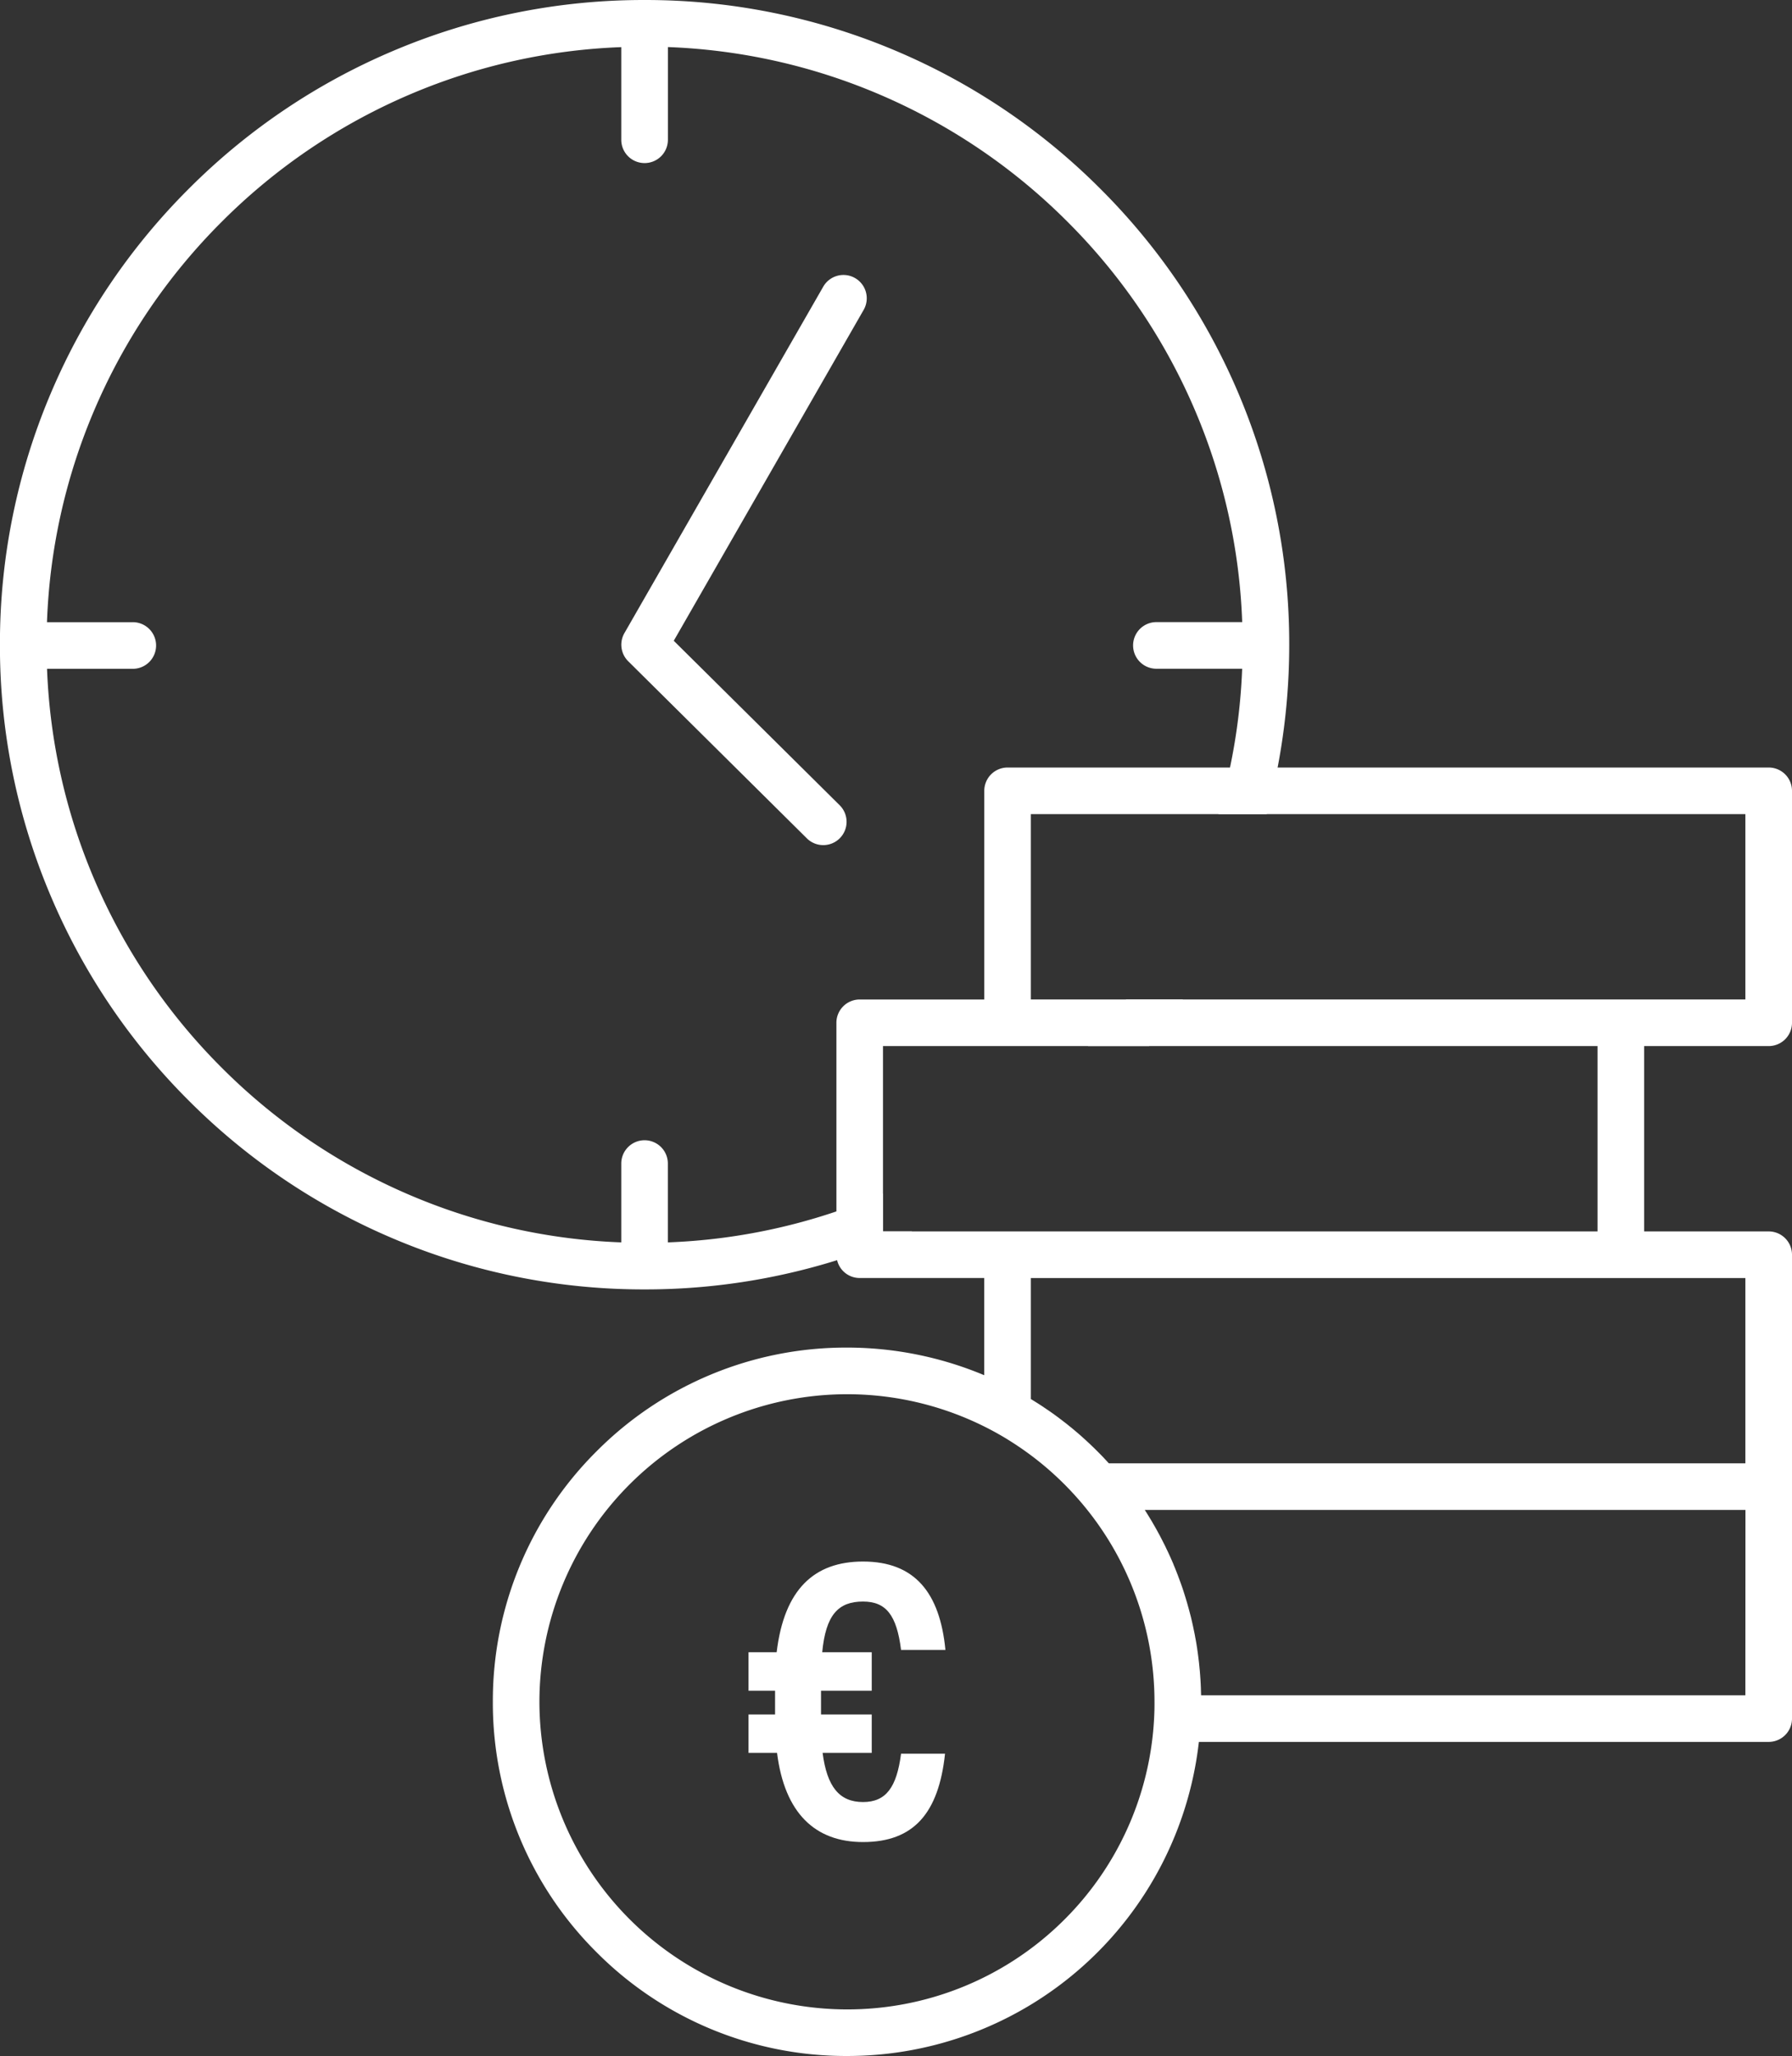 <svg xmlns="http://www.w3.org/2000/svg" width="287.826" height="330.193" viewBox="0 0 287.826 330.193">
  <rect x="0" y="0" width="287.826" height="330.193" fill="#333333" stroke="none"/>
  <g id="Gruppe_646" data-name="Gruppe 646" transform="translate(1181.54 -2653.11)">
    <g id="Gruppe_647" data-name="Gruppe 647" transform="translate(-1181.54 2653.11)">
      <g id="Gruppe_646-2" data-name="Gruppe 646" transform="translate(99.795 44.16)">
        <path id="Pfad_388" data-name="Pfad 388" d="M-1022.806,2800.564a3.729,3.729,0,0,1-2.635-1.085l-28.692-28.442a3.743,3.743,0,0,1-.611-4.521l31.935-55.637a3.742,3.742,0,0,1,5.108-1.383,3.742,3.742,0,0,1,1.383,5.109l-30.5,53.142,26.648,26.416a3.742,3.742,0,0,1,.023,5.293A3.73,3.73,0,0,1-1022.806,2800.564Z" transform="translate(1055.241 -2708.999)" fill="#fff"/>
      </g>
      <path id="Pfad_389" data-name="Pfad 389" d="M-982.6,2716.345a103.129,103.129,0,0,0-22.2-32.909,103.146,103.146,0,0,0-32.91-22.187,102.929,102.929,0,0,0-40.3-8.138,102.968,102.968,0,0,0-40.305,8.138,103.146,103.146,0,0,0-32.91,22.188,103.106,103.106,0,0,0-22.187,32.909,102.825,102.825,0,0,0-8.139,40.305,102.825,102.825,0,0,0,8.139,40.305,103.106,103.106,0,0,0,22.187,32.909,103.142,103.142,0,0,0,32.91,22.187,102.964,102.964,0,0,0,40.305,8.138,103.254,103.254,0,0,0,30.911-4.693q4.765-1.493,9.387-3.445c.893-.379,1.786-.774,2.671-1.177h-4.686v-6.108c-.3.135-.6.269-.9.4-2.173.917-4.37,1.754-6.582,2.5a95.391,95.391,0,0,1-27.062,4.97v-12.658a3.741,3.741,0,0,0-3.737-3.745,3.743,3.743,0,0,0-3.745,3.745v12.658a95.362,95.362,0,0,1-33.644-7.467,95.811,95.811,0,0,1-30.539-20.591,95.846,95.846,0,0,1-20.583-30.531,95.288,95.288,0,0,1-7.467-33.526h13.772a3.743,3.743,0,0,0,3.745-3.745,3.743,3.743,0,0,0-3.745-3.745h-13.78a95.32,95.32,0,0,1,7.475-33.763,95.759,95.759,0,0,1,20.583-30.531,95.816,95.816,0,0,1,30.539-20.591,95.372,95.372,0,0,1,33.644-7.467v14.894A3.741,3.741,0,0,0-1078,2679.3a3.74,3.74,0,0,0,3.737-3.737v-14.894a95.373,95.373,0,0,1,33.644,7.467,95.82,95.82,0,0,1,30.539,20.591,95.761,95.761,0,0,1,20.583,30.531,95.32,95.32,0,0,1,7.475,33.763H-995.8a3.743,3.743,0,0,0-3.745,3.745,3.743,3.743,0,0,0,3.745,3.745h13.772a94.747,94.747,0,0,1-1.952,15.858c-.514,2.521-1.146,5.017-1.873,7.49h7.775c.679-2.473,1.256-4.97,1.746-7.49a104.935,104.935,0,0,0,1.865-19.722A102.957,102.957,0,0,0-982.6,2716.345Zm-24.194,104.765h9.821q2.9-3.615,5.444-7.482h-9.134A93.737,93.737,0,0,1-1006.792,2821.11Z" transform="translate(1181.54 -2653.11)" fill="#fff"/>
    </g>
    <g id="Gruppe_649" data-name="Gruppe 649" transform="translate(-1102.383 2776.373)">
      <g id="Gruppe_648" data-name="Gruppe 648" transform="translate(41.069 127.521)">
        <path id="Pfad_390" data-name="Pfad 390" d="M-1025.121,2995.062v-3.818h-4.263v-6.173h4.518c1.209-10.117,6.045-14.572,13.872-14.572,8.272,0,12.344,4.964,13.235,14.19h-7.126c-.7-5.6-2.419-7.763-6.109-7.763-3.945,0-5.981,2.1-6.554,8.145h7.954v6.173h-8.145v3.818h8.145v6.172h-7.89c.7,5.409,2.673,7.89,6.491,7.89,3.69,0,5.408-2.354,6.109-7.763h7.063c-1.018,9.545-5.027,14.19-13.172,14.19-7.7,0-12.6-4.645-13.809-14.317h-4.581v-6.172Z" transform="translate(1029.384 -2970.5)" fill="#fff"/>
      </g>
      <path id="Pfad_391" data-name="Pfad 391" d="M-876.436,2853.848a3.743,3.743,0,0,0,3.745-3.745v-37.247a3.743,3.743,0,0,0-3.745-3.745H-998.687a3.741,3.741,0,0,0-3.737,3.745v33.51h-20.014a3.739,3.739,0,0,0-3.737,3.737v37.255a3.559,3.559,0,0,0,.111.877,3.722,3.722,0,0,0,3.627,2.86h20.006v15.613a57.011,57.011,0,0,0-22.045-4.44,56.517,56.517,0,0,0-40.226,16.664,56.509,56.509,0,0,0-16.656,40.226,56.477,56.477,0,0,0,16.656,40.218,56.517,56.517,0,0,0,40.226,16.664,56.826,56.826,0,0,0,56.519-50.443h91.522a3.748,3.748,0,0,0,3.745-3.745v-74.495a3.748,3.748,0,0,0-3.745-3.745h-20.006v-29.765Zm-142.258,29.765v-29.765h114.768v29.765Zm43.553,78.05a49.223,49.223,0,0,1-15.281,33.313,49.3,49.3,0,0,1-34.055,13.583,49.454,49.454,0,0,1-49.4-49.4,49.449,49.449,0,0,1,49.4-49.4,49.429,49.429,0,0,1,23.973,6.195c.64.356,1.28.727,1.9,1.114.521.324,1.027.648,1.533.988a49.214,49.214,0,0,1,7.1,5.76q1.576,1.541,3.018,3.224a49.358,49.358,0,0,1,8.8,14.989,49.358,49.358,0,0,1,3.066,17.13C-975.078,2959.988-975.1,2960.833-975.141,2961.663Zm94.96-3.556H-967.6a.811.811,0,0,0-.008-.134c0-.1,0-.206-.008-.308-.008-.285-.016-.577-.024-.861-.008-.126-.016-.245-.016-.371l-.047-.854-.024-.308c-.024-.387-.055-.774-.087-1.161-.008-.04-.008-.079-.016-.127-.032-.34-.063-.679-.1-1.019-.008-.111-.024-.229-.039-.348-.032-.277-.063-.545-.1-.814-.016-.126-.032-.245-.047-.371-.039-.3-.087-.6-.126-.9-.016-.079-.024-.158-.04-.237-.055-.379-.118-.75-.19-1.13-.016-.095-.032-.182-.055-.277-.047-.285-.1-.569-.158-.854-.024-.126-.055-.245-.079-.371-.055-.269-.111-.529-.166-.79-.024-.118-.055-.237-.079-.347-.079-.356-.158-.7-.245-1.051a.15.15,0,0,1-.016-.063c-.095-.364-.19-.735-.292-1.1-.024-.11-.063-.229-.095-.347l-.213-.759c-.039-.135-.079-.261-.118-.387-.071-.261-.158-.522-.237-.782-.032-.1-.063-.213-.1-.316-.111-.355-.229-.711-.348-1.067a2.25,2.25,0,0,1-.087-.245c-.1-.277-.2-.553-.3-.822l-.142-.379c-.087-.237-.174-.474-.269-.711-.047-.127-.095-.253-.15-.379-.1-.269-.213-.537-.324-.806-.039-.087-.071-.166-.1-.253-.142-.34-.292-.679-.443-1.019-.047-.111-.1-.221-.15-.332-.111-.237-.213-.474-.324-.7-.063-.134-.126-.26-.19-.387-.1-.229-.213-.458-.324-.679-.063-.119-.118-.237-.182-.356-.166-.332-.332-.656-.506-.988a1.707,1.707,0,0,0-.087-.166l-.45-.83c-.071-.126-.134-.245-.205-.364-.119-.213-.245-.427-.371-.648-.071-.119-.142-.245-.213-.372-.134-.229-.277-.45-.411-.679-.063-.1-.119-.2-.182-.3-.182-.3-.371-.593-.561-.893h96.477Zm0-67.012v29.765H-982.418c-.119-.134-.245-.261-.363-.4-.087-.087-.166-.174-.245-.261-.261-.284-.529-.561-.8-.838l-.087-.087-.735-.735c-.095-.095-.182-.182-.277-.269l-.569-.545-.308-.284c-.19-.182-.387-.364-.585-.537-.095-.087-.19-.166-.277-.253-.276-.245-.553-.49-.83-.727a.333.333,0,0,0-.055-.04c-.284-.245-.577-.49-.869-.735-.1-.079-.2-.158-.3-.237-.2-.166-.4-.324-.608-.49-.111-.087-.229-.174-.34-.26-.205-.158-.4-.316-.616-.466-.1-.087-.205-.166-.316-.245-.261-.19-.522-.387-.79-.577-.047-.031-.095-.071-.142-.1-.308-.221-.624-.435-.94-.648-.1-.071-.213-.142-.316-.213-.213-.15-.435-.292-.648-.435-.126-.079-.253-.158-.371-.237l-.64-.4c-.119-.071-.237-.15-.356-.221a1.383,1.383,0,0,0-.142-.087V2891.1h114.761Zm-114.761-44.73V2816.6h114.761v29.765Z" transform="translate(1081.36 -2809.11)" fill="#fff"/>
    </g>
  </g>
</svg>
